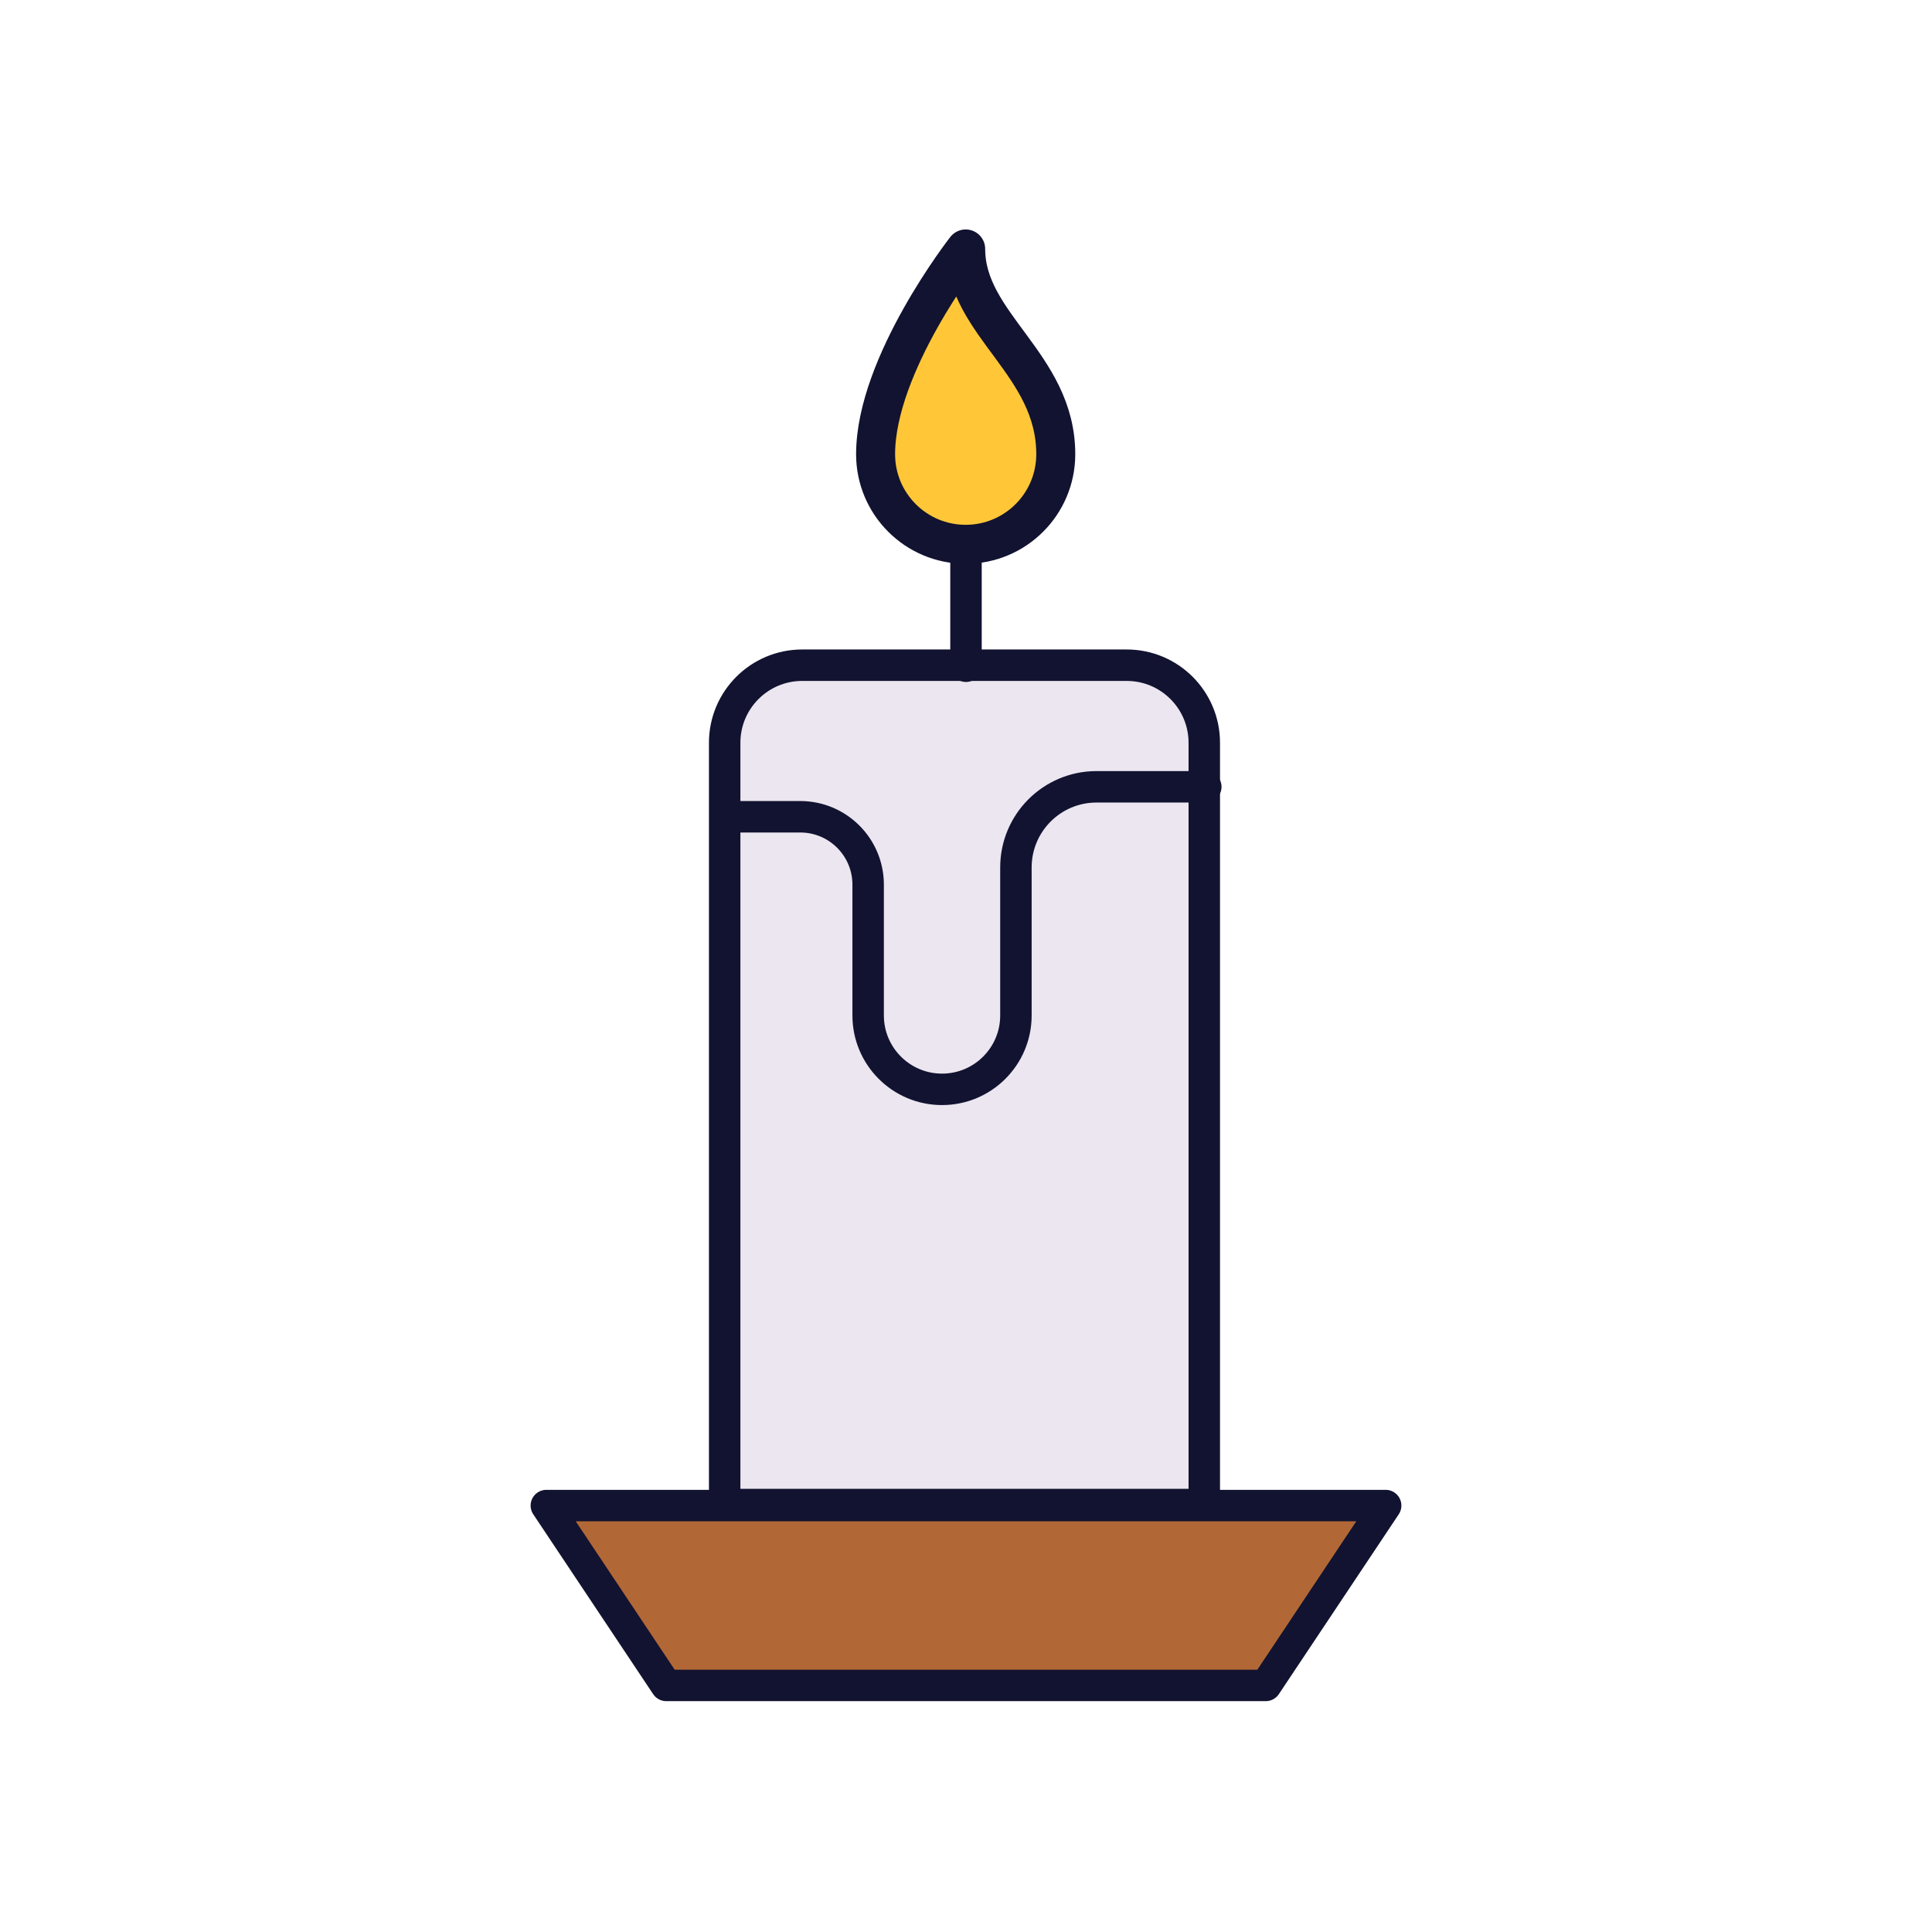 <svg xmlns="http://www.w3.org/2000/svg" width="430" height="430" style="width:100%;height:100%;transform:translate3d(0,0,0);content-visibility:visible" viewBox="0 0 430 430"><defs><clipPath id="c"><path d="M0 0h430v430H0z"/></clipPath><clipPath id="d"><path d="M0 0h430v430H0z"/></clipPath><filter id="a" width="100%" height="100%" x="0%" y="0%" filterUnits="objectBoundingBox"><feComponentTransfer in="SourceGraphic"><feFuncA tableValues="1.0 0.0" type="table"/></feComponentTransfer></filter><path id="b" fill="#FFC738" d="M-16.169 10.337c0 8.93 7.239 16.169 16.169 16.169s16.169-7.239 16.169-16.169C16.169-5.832 0-12.905 0-26.506c0 0-16.169 20.674-16.169 36.843z" style="display:block" transform="matrix(1.24 0 0 1.24 227.429 88.277)"/><mask id="e" mask-type="alpha"><g filter="url(#a)"><path fill="#fff" d="M0 0h430v430H0z" opacity="0"/><use xmlns:ns1="http://www.w3.org/1999/xlink" ns1:href="#b"/></g></mask></defs><g clip-path="url(#c)"><g clip-path="url(#d)" style="display:block"><path fill="#EBE6EF" d="M-36.107-93.403h72.214c9.536 0 17.266 7.73 17.266 17.266v169.54H-53.373v-169.54c0-9.536 7.73-17.266 17.266-17.266z" class="secondary" style="display:block" transform="translate(214.661 241.456)"/><g opacity=".5" style="mix-blend-mode:multiply;display:block"><path fill="#EBE6EF" d="M53.375-29.815v9.57h-24.32c-9.91 0-17.94 8.03-17.94 17.94v32.95c0 9.08-7.37 16.44-16.45 16.44a16.426 16.426 0 0 1-16.44-16.44V1.535c0-8.35-6.77-15.11-15.11-15.11h-16.49v-16.24c0-9.54 7.73-17.27 17.27-17.27h72.209c9.54 0 17.271 7.73 17.271 17.27z" class="secondary" opacity="1" style="mix-blend-mode:multiply" transform="translate(214.661 195.138)"/></g><path fill="none" stroke="#121331" stroke-linecap="round" stroke-linejoin="round" stroke-width="7" d="M-36.107-93.403h72.214c9.536 0 17.266 7.73 17.266 17.266v169.54H-53.373v-169.54c0-9.536 7.73-17.266 17.266-17.266z" class="primary" style="display:block" transform="translate(214.661 241.456)"/><path fill="#B26836" d="M66.716 20.015H-66.716l-26.687-40.03H93.403l-26.687 40.03z" class="tertiary" style="display:block" transform="translate(215 355.104)"/><path fill="none" stroke="#121331" stroke-linecap="round" stroke-linejoin="round" stroke-width="7" d="M215 148.284v-42.009m53.373 68.843h-24.317c-9.91 0-17.945 8.034-17.945 17.945v32.944c0 9.082-7.362 16.445-16.444 16.445 0 0 0 0 0 0-9.082 0-16.445-7.363-16.445-16.445v-29.111c0-8.346-6.765-15.111-15.111-15.111h-16.484m120.089 193.334H148.284l-26.687-40.03h186.806l-26.687 40.03z" class="primary" style="display:block"/><path fill="#FFC738" d="M-16.169 10.337c0 8.93 7.239 16.169 16.169 16.169s16.169-7.239 16.169-16.169C16.169-5.832 0-12.905 0-26.506c0 0-16.169 20.674-16.169 36.843z" class="quaternary" style="display:block" transform="matrix(1.24 0 0 1.24 214.929 88.277)"/><g mask="url(#e)" opacity=".5" style="mix-blend-mode:multiply;display:block"><path fill="#FFC738" d="M194.88 101.095c0 11.073 8.976 20.05 20.049 20.05 11.073 0 20.05-8.977 20.05-20.05 0-20.05-20.05-28.82-20.05-45.685 0 0-20.05 25.635-20.05 45.685z" class="quaternary" opacity="1"/></g><path fill="none" stroke="#121331" stroke-linecap="round" stroke-linejoin="round" stroke-width="7" d="M-16.169 10.337c0 8.93 7.239 16.169 16.169 16.169s16.169-7.239 16.169-16.169C16.169-5.832 0-12.905 0-26.506c0 0-16.169 20.674-16.169 36.843z" class="primary" style="display:block" transform="matrix(1.24 0 0 1.24 214.929 88.277)"/></g></g></svg>